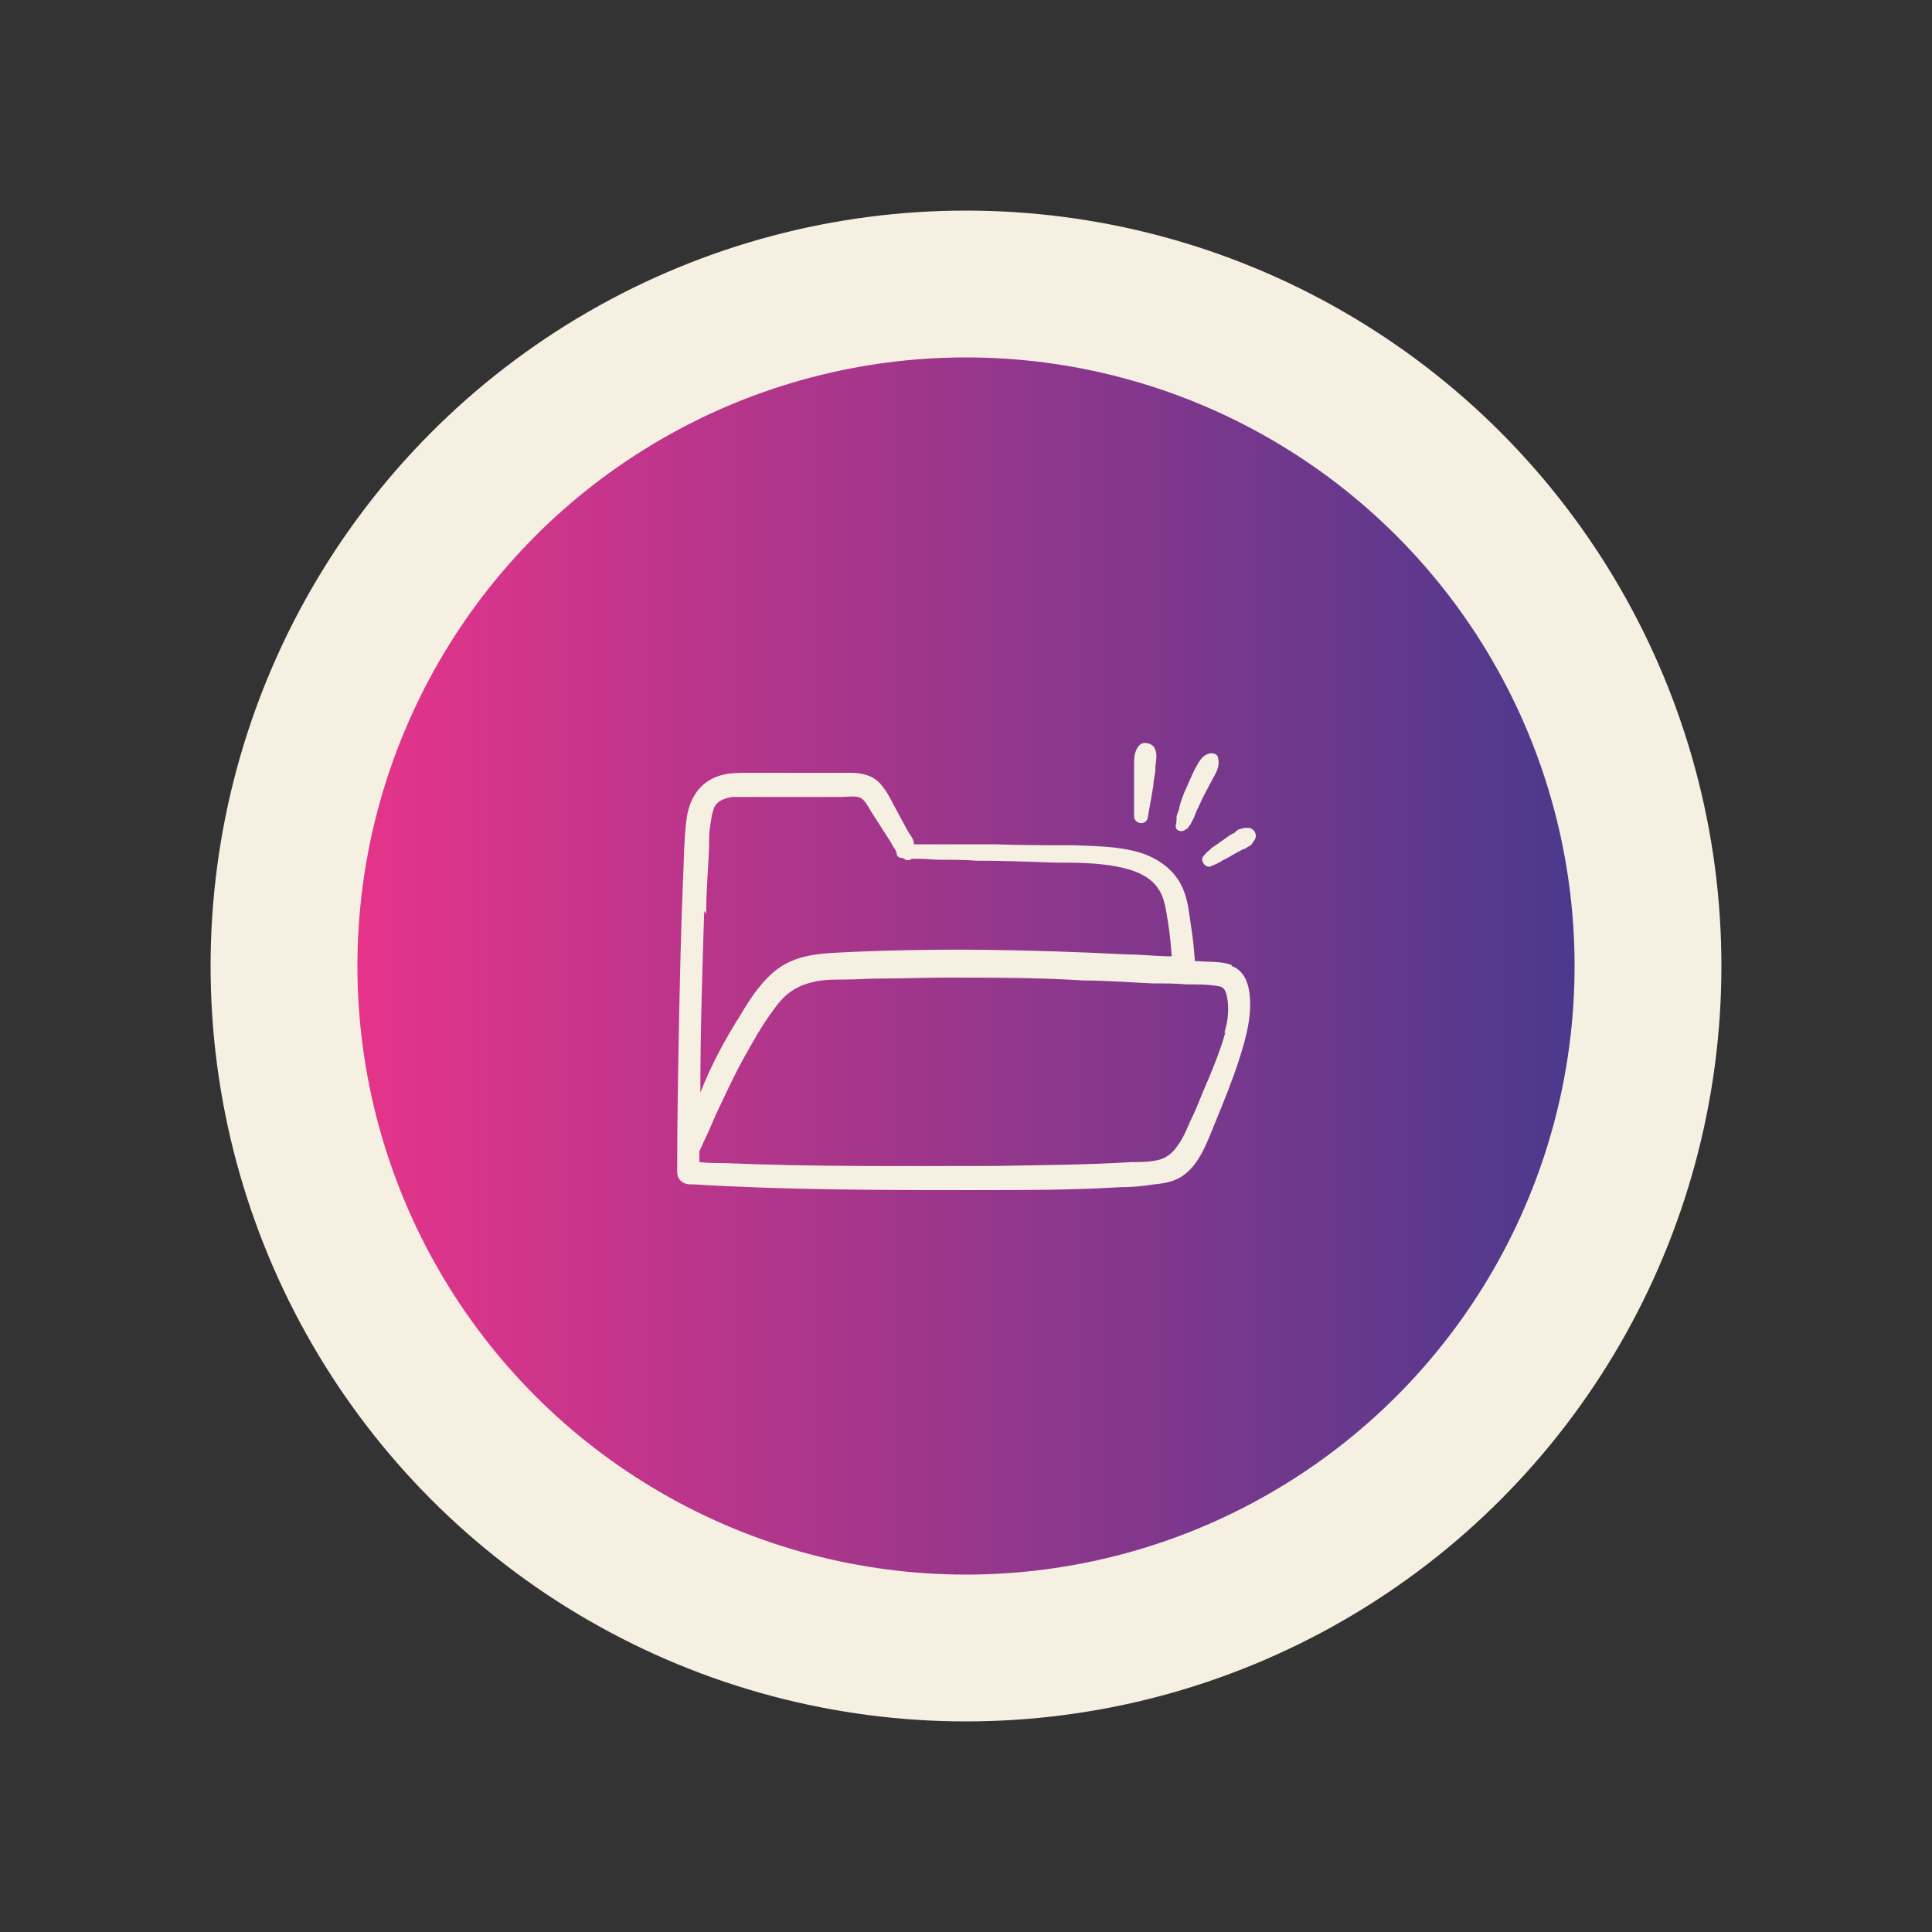 <svg xmlns="http://www.w3.org/2000/svg" xmlns:xlink="http://www.w3.org/1999/xlink" id="Calque_1" data-name="Calque 1" viewBox="0 0 200 200"><rect x="0" y="0" width="200" height="200" fill="#333333" stroke="none"/><defs><style> .cls-1 { fill: url(#Dégradé_sans_nom); } .cls-1, .cls-2 { stroke-width: 0px; } .cls-2 { fill: #f6f0e3; } </style><linearGradient id="D&#xE9;grad&#xE9;_sans_nom" data-name="D&#xE9;grad&#xE9; sans nom" x1="37" y1="-1136" x2="163" y2="-1136" gradientTransform="translate(0 -1036) scale(1 -1)" gradientUnits="userSpaceOnUse"><stop offset="0" stop-color="#e5348a"></stop><stop offset="1" stop-color="#4b398d"></stop></linearGradient></defs><circle class="cls-2" cx="100" cy="100" r="78.2"></circle><circle class="cls-1" cx="100" cy="100" r="63"></circle><g><path class="cls-2" d="M127.5,99.9c-1-.4-2.3-.3-3.4-.4-.1,0-.3,0-.4,0-.1-1.2-.2-2.4-.4-3.6-.2-1.3-.3-2.6-.8-3.8-.8-2-2.6-3.3-4.7-3.9-2.1-.6-4.4-.6-6.5-.7-2.8,0-5.6,0-8.4-.1-1.6,0-3.1,0-4.7,0-.8,0-1.6,0-2.5,0-.4,0-.7,0-1.1,0,0,0,0-.2,0-.2-.1-.5-.5-.9-.7-1.3-.5-.9-.9-1.7-1.4-2.6-.4-.8-.9-1.7-1.5-2.3-.8-.8-1.9-1-3-1-2.3,0-4.7,0-7,0-1.2,0-2.3,0-3.5,0-1,0-2.1,0-3,.3-2,.6-3.1,2.3-3.4,4.3-.3,2.2-.3,4.5-.4,6.7-.2,4.7-.3,9.4-.4,14.1-.1,5.3-.2,10.6-.2,15.9,0,.9.7,1.3,1.3,1.3,0,0,.2,0,.3,0,9.8.6,19.7.6,29.5.6,4.9,0,9.8,0,14.7-.3,1.2,0,2.4-.1,3.6-.3,1.1-.1,2.2-.3,3.1-1,1.7-1.3,2.4-3.5,3.2-5.4.9-2.2,1.8-4.4,2.5-6.6.7-2.2,1.4-4.7,1-7.1-.2-1.1-.7-2.1-1.8-2.5h0ZM73.1,94.6c0-2.2.2-4.5.3-6.7,0-1,0-1.9.2-2.9,0-.1.1-.7.2-1,0,0,.1-.3.1-.3,0,0,0-.2.1-.2,0,0,.1-.2.1-.2.4-.5,1.1-.7,1.7-.8,1,0,2,0,3,0,2.2,0,4.4,0,6.5,0,.6,0,1.2,0,1.8,0,.5,0,1.1-.1,1.7,0,.7.1,1.1,1.1,1.5,1.7.5.8,1.1,1.7,1.6,2.5.3.4.5.9.8,1.3,0,0,0,.1.1.2,0,.3.1.5.4.6.1,0,.3,0,.4.1,0,0,0,0,0,0,.2.2.5.2.8,0,.3,0,.5,0,.8,0,.7,0,1.4.1,2,.1,1.3,0,2.6,0,3.9.1,2.7,0,5.4.1,8.1.2,2.1,0,4.3,0,6.4.4,1.6.3,3.4.9,4.3,2.3.7,1,.8,2.3,1,3.4.2,1.2.3,2.4.4,3.6-1.6,0-3.1-.2-4.7-.2-9.8-.5-19.7-.7-29.6-.2-2.3.1-4.6.3-6.5,1.7-1.6,1.2-2.8,3-3.8,4.7-1.6,2.5-3.1,5.3-4.2,8.1,0-6.3.2-12.5.4-18.8h0ZM126.9,106.7c-.6,2.2-1.5,4.3-2.4,6.4-.4,1-.8,2-1.3,3-.4.9-.7,1.7-1.3,2.5-.4.6-.9,1.1-1.7,1.4-1,.3-2.1.3-3.1.3-4.7.3-9.4.3-14.1.4-9.3,0-18.7.1-28.1-.3-.8,0-1.6,0-2.5-.1,0-.4,0-.7,0-1.1.1-.3.3-.6.4-.9.5-1,.9-2,1.3-2.9.9-1.9,1.8-3.9,2.8-5.7,1-1.8,2-3.6,3.2-5.2.5-.7,1-1.3,1.7-1.8.8-.6,1.7-.9,2.6-1.1,1-.2,2.1-.2,3.1-.2,1.2,0,2.3-.1,3.5-.1,2.4,0,4.7-.1,7.1-.1,4.7,0,9.4,0,14.1.3,2.4,0,4.7.2,7.1.3,1.2,0,2.3,0,3.5.1,1.1,0,2.3,0,3.4.2.7.1.8.9.9,1.6.1,1.1,0,2.2-.4,3.3h0Z"></path><path class="cls-2" d="M117.9,77.2c-.5.6-.5,1.3-.5,2,0,.6,0,1.2,0,1.8,0,1.2,0,2.3,0,3.5,0,.8,1.2,1,1.4.2.2-1.1.4-2.2.6-3.4,0-.6.2-1.1.2-1.7,0-.7.3-1.5-.1-2.2-.3-.5-1.2-.7-1.6-.2h0Z"></path><path class="cls-2" d="M122.9,85.8c.2-.3.4-.5.5-.8.2-.3.3-.6.4-.9.3-.6.5-1.1.8-1.7.3-.6.6-1.1.9-1.7.4-.7.8-1.4.6-2.2,0-.4-.5-.6-.9-.5-.8.2-1.1.9-1.5,1.6-.3.6-.6,1.3-.9,2-.3.6-.5,1.2-.7,1.9,0,.3-.2.6-.3,1,0,.3,0,.7-.1,1,0,.6.8.7,1.1.3h0Z"></path><path class="cls-2" d="M129.2,85.7c-.3,0-.5,0-.7.1-.3,0-.5.2-.7.4-.4.2-.7.4-1.1.7-.3.2-.7.5-1,.7-.2.1-.4.3-.6.5-.2.1-.3.3-.5.5-.2.2-.2.5,0,.8.1.2.5.4.7.3.4-.2.8-.3,1.2-.6.4-.2.8-.4,1.1-.6.4-.2.7-.4,1.1-.6.2,0,.4-.2.6-.3.2-.1.3-.2.4-.4,0-.1.2-.2.2-.3.3-.5-.1-1.2-.7-1.2Z"></path></g></svg>